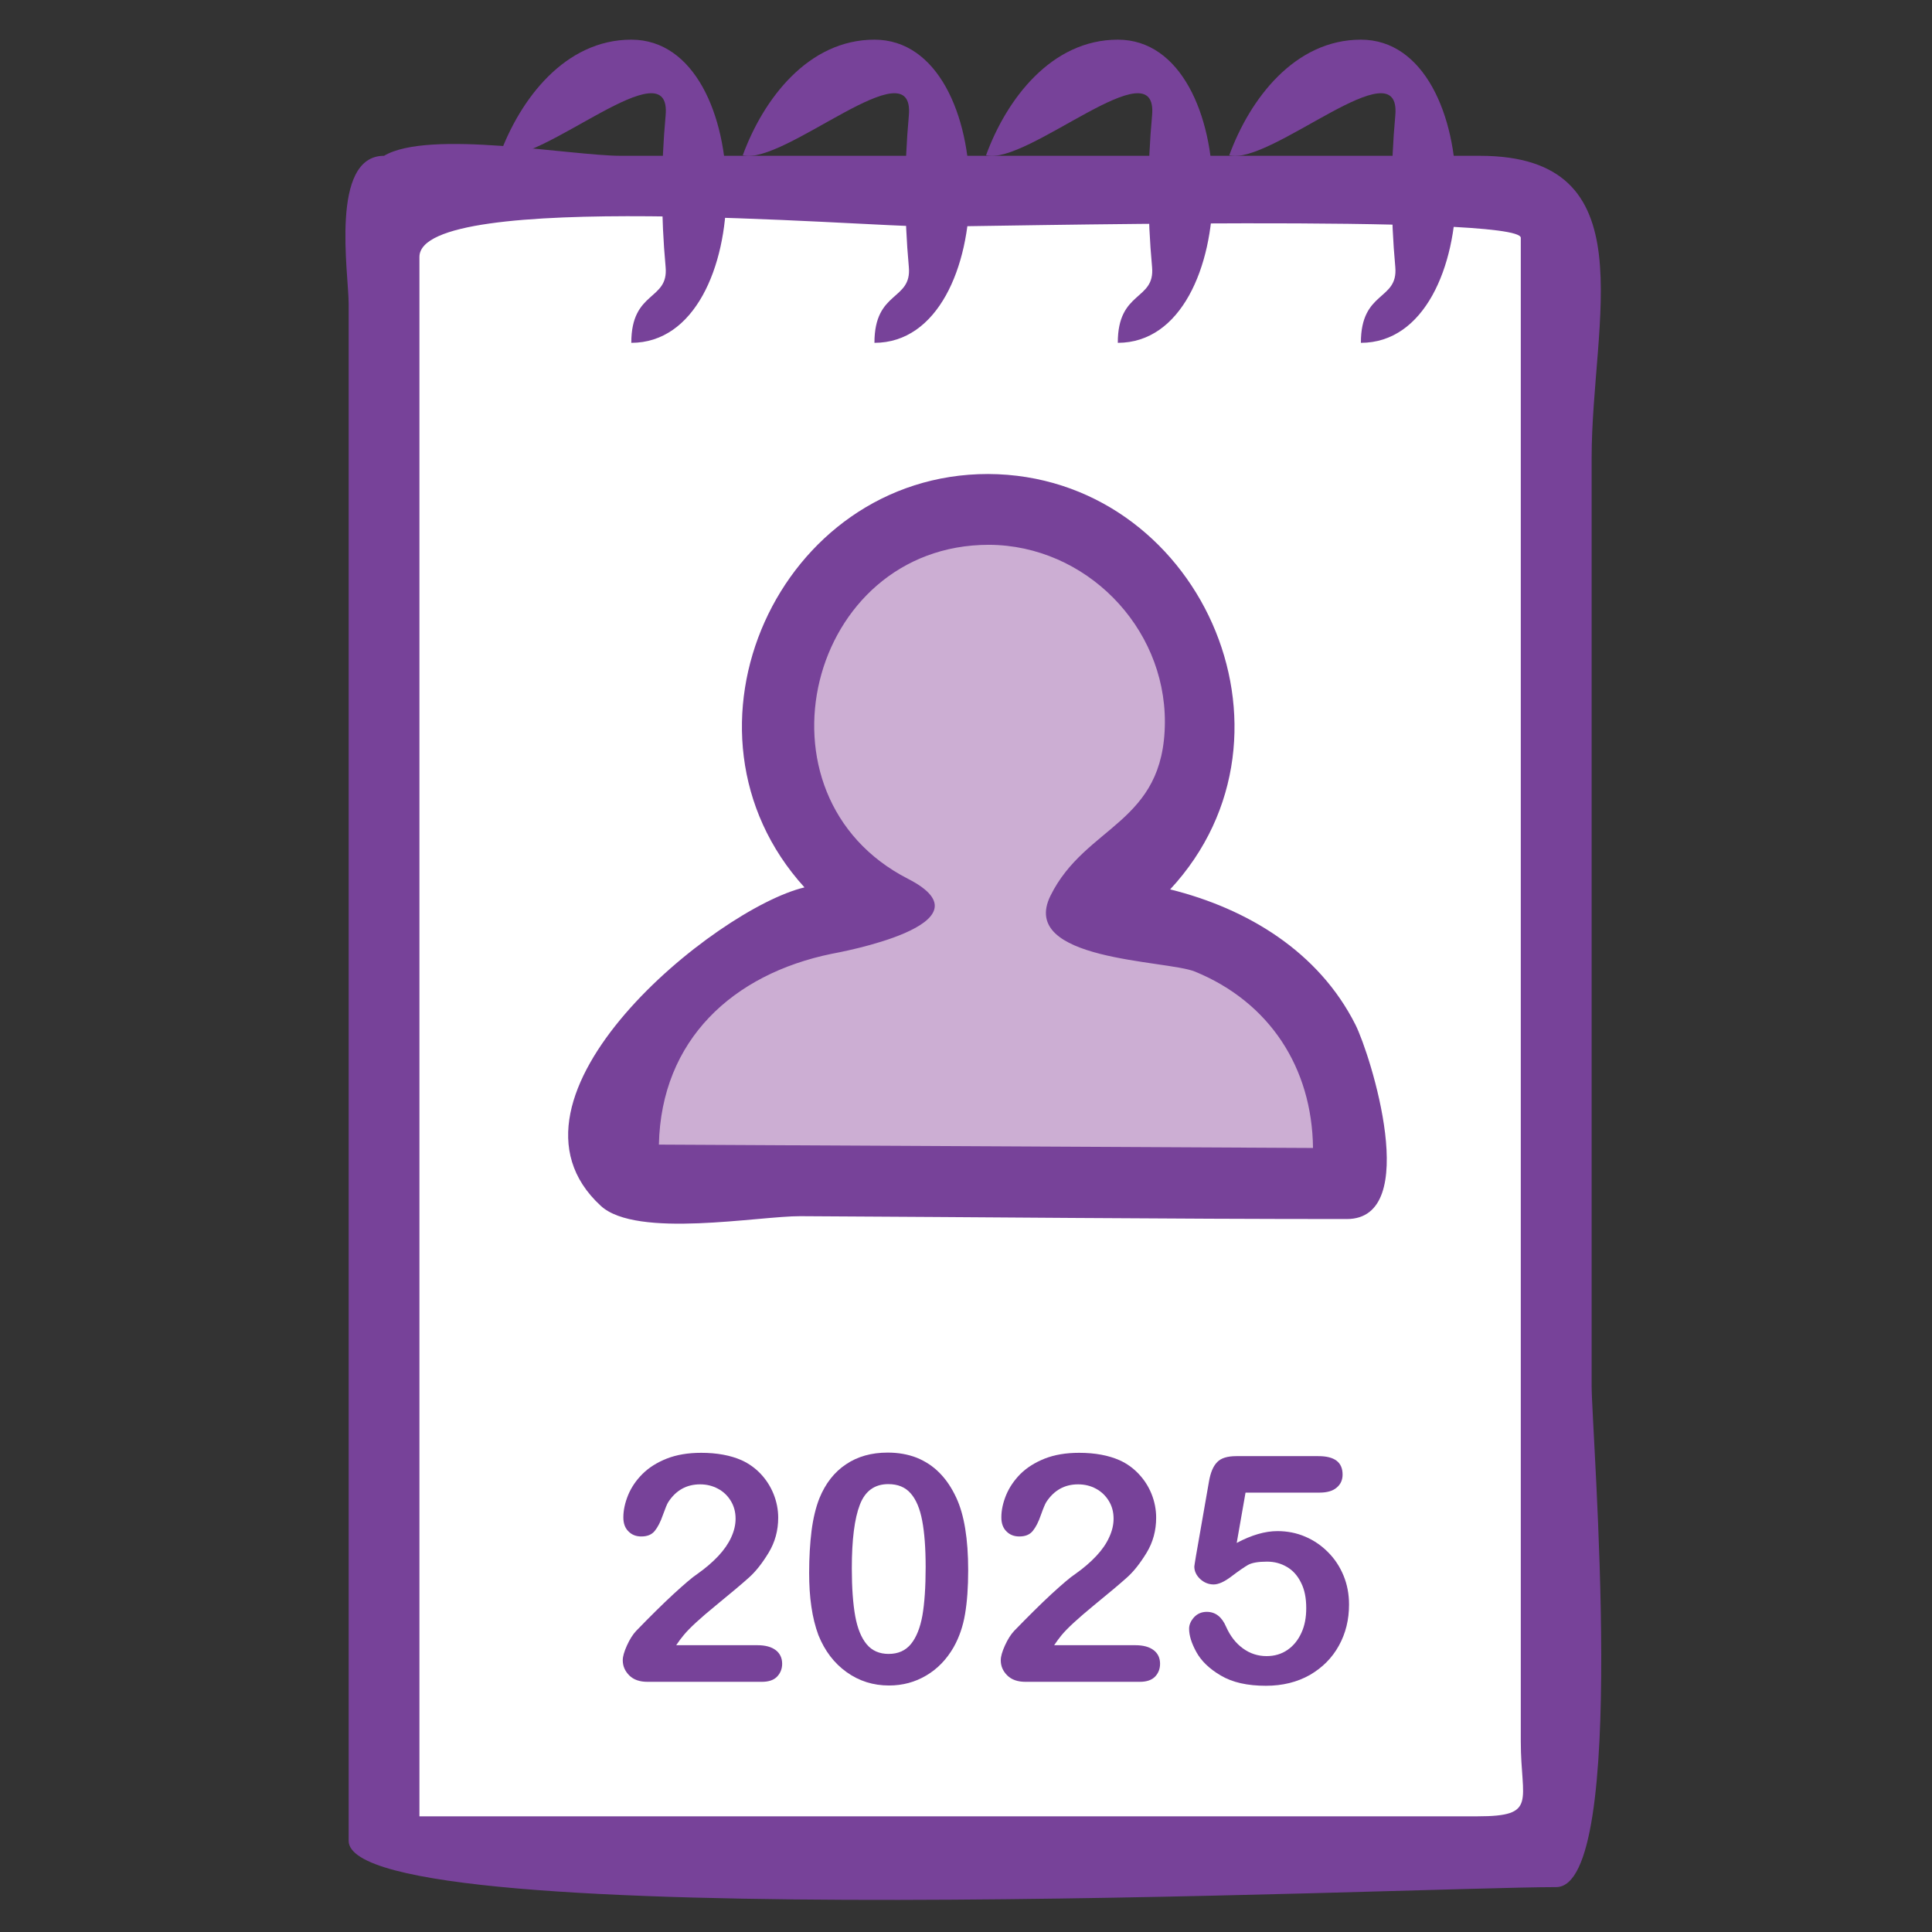 <?xml version="1.0" encoding="utf-8"?>
<!-- Generator: Adobe Illustrator 16.0.0, SVG Export Plug-In . SVG Version: 6.00 Build 0)  -->
<!DOCTYPE svg PUBLIC "-//W3C//DTD SVG 1.1//EN" "http://www.w3.org/Graphics/SVG/1.1/DTD/svg11.dtd">
<svg version="1.1" id="Layer_2" xmlns="http://www.w3.org/2000/svg" xmlns:xlink="http://www.w3.org/1999/xlink" x="0px" y="0px"
	 width="42.52px" height="42.52px" viewBox="0 0 42.52 42.52" enable-background="new 0 0 42.52 42.52" xml:space="preserve">
<rect x="0" y="0" width="42.52" height="42.52" fill="#333333" stroke="none"/>
<g>
	<path fill="#FFFFFF" d="M34.248,4.208c-5.012,0-10.025,0-15.039,0c-1.46,0-10.758-0.817-10.758,0.655c0,11.423,0,22.847,0,34.271
		c0,0.887-0.384,1.618,0.575,1.618c2.563,0,5.125,0,7.688,0c5.734,0,11.471,0,17.205,0c0.673,0,0.328-27.895,0.328-30.669
		C34.248,8.125,34.248,6.167,34.248,4.208z"/>
	<path fill="#774299" d="M34.248,41.532c-3.137,0-26.575,1.09-26.575-1.02c0-11.278,0-22.557,0-33.833c0-0.653-0.42-3.25,0.779-3.25
		c0.985-0.586,4.107,0,5.215,0c6.301,0,12.601,0,18.902,0c3.71,0,2.46,3.608,2.46,6.654c0,6.804,0,13.609,0,20.414
		C35.028,31.535,35.855,41.532,34.248,41.532z M9.231,39.974c5.18,0,10.36,0,15.54,0c2.584,0,5.167,0,7.749,0
		c1.331,0,0.95-0.333,0.95-1.646c0-11.031,0-22.063,0-33.094c0-0.524-11.856-0.246-12.985-0.246c-1.517,0-11.254-0.831-11.254,0.667
		c0,11.124,0,22.248,0,33.371C9.231,39.341,9.231,39.657,9.231,39.974z"/>
</g>
<path fill="none" stroke="#774299" stroke-linecap="round" stroke-linejoin="round" stroke-miterlimit="10" d="M30.554,11.211"/>
<path fill="none" stroke="#774299" stroke-linecap="round" stroke-linejoin="round" stroke-miterlimit="10" d="M12.147,11.211"/>
<path fill="#774299" d="M13.894,0.873c-1.458,0-2.447,1.306-2.899,2.545c0.907,0.232,3.797-2.432,3.654-0.875
	c-0.103,1.133-0.103,2.202,0,3.334c0.069,0.746-0.757,0.508-0.755,1.668C16.685,7.545,16.684,0.873,13.894,0.873z"/>
<path fill="#774299" d="M19.245,0.873c-1.457,0-2.445,1.306-2.898,2.545c0.908,0.232,3.795-2.432,3.655-0.875
	c-0.102,1.133-0.103,2.202,0,3.334c0.067,0.747-0.758,0.507-0.757,1.668C22.039,7.545,22.039,0.873,19.245,0.873z"/>
<path fill="#774299" d="M24.601,0.873c-1.459,0-2.448,1.306-2.9,2.545c0.906,0.232,3.798-2.432,3.654-0.875
	c-0.104,1.133-0.104,2.202,0,3.334c0.069,0.746-0.757,0.508-0.754,1.668C27.389,7.545,27.388,0.873,24.601,0.873z"/>
<path fill="#774299" d="M29.951,0.873c-1.458,0-2.445,1.306-2.897,2.545c0.907,0.232,3.794-2.432,3.654-0.875
	c-0.103,1.133-0.103,2.202,0,3.334c0.066,0.747-0.76,0.507-0.757,1.668C32.745,7.545,32.744,0.873,29.951,0.873z"/>
<g>
	<g>
		<g>
			<g>
				<g>
					<path fill="#CCAED3" d="M23.82,20.06c4.293-2.134,2.756-8.826-2.049-8.849c-4.806-0.026-6.408,6.645-2.14,8.826
						c-1.931,0.125-4.045,0.719-5.146,2.444c-0.178,0.28-1.25,3.482-0.676,3.485c2.629,0.014,5.257,0.027,7.886,0.043
						c2.628,0.014,5.257,0.027,7.887,0.041c0.408,0.002-0.212-2.618-0.32-2.869C28.347,21.02,25.997,20.226,23.82,20.06
						C25.352,19.298,29.534,20.493,23.82,20.06z"/>
					<path fill="#774299" d="M29.641,26.829c-4.007,0-8.016-0.043-12.024-0.063c-0.914-0.005-3.605,0.497-4.393-0.226
						c-2.602-2.387,2.535-6.55,4.481-7.01c-3.129-3.444-0.558-9.098,4.042-9.098c4.617,0.021,7.2,5.7,4.006,9.142
						c1.699,0.422,3.267,1.37,4.077,2.976C30.164,23.215,31.301,26.829,29.641,26.829z M14.501,25.191
						c4.799,0.024,9.598,0.051,14.396,0.074c-0.02-1.764-0.954-3.208-2.598-3.882c-0.63-0.257-3.889-0.23-3.18-1.669
						c0.771-1.562,2.506-1.577,2.518-3.816c0.009-2.117-1.754-3.897-3.87-3.908c-3.99,0-5.356,5.525-1.782,7.352
						c1.949,0.998-1.565,1.627-1.679,1.649C16.127,21.438,14.552,22.886,14.501,25.191z"/>
				</g>
			</g>
		</g>
	</g>
</g>
<g>
	<path fill="#774299" d="M14.882,36.208h1.784c0.178,0,0.313,0.037,0.408,0.11c0.093,0.072,0.14,0.173,0.14,0.299
		c0,0.11-0.038,0.206-0.111,0.282c-0.074,0.078-0.187,0.115-0.337,0.115H14.25c-0.171,0-0.305-0.046-0.4-0.14
		c-0.096-0.096-0.144-0.206-0.144-0.335c0-0.082,0.031-0.19,0.092-0.325c0.062-0.136,0.129-0.242,0.202-0.32
		c0.303-0.313,0.577-0.584,0.82-0.809c0.244-0.223,0.417-0.372,0.522-0.441c0.187-0.132,0.342-0.266,0.467-0.399
		c0.124-0.133,0.219-0.269,0.283-0.409c0.065-0.141,0.097-0.277,0.097-0.412c0-0.146-0.035-0.276-0.104-0.39
		c-0.07-0.116-0.164-0.206-0.284-0.27c-0.119-0.064-0.25-0.096-0.392-0.096c-0.298,0-0.533,0.13-0.703,0.393
		c-0.023,0.034-0.061,0.127-0.116,0.279c-0.053,0.154-0.113,0.271-0.181,0.354c-0.067,0.082-0.164,0.121-0.295,0.121
		c-0.114,0-0.208-0.035-0.283-0.112c-0.076-0.074-0.112-0.176-0.112-0.308c0-0.156,0.035-0.319,0.105-0.491
		c0.071-0.171,0.176-0.325,0.316-0.465c0.14-0.139,0.318-0.252,0.533-0.337c0.216-0.085,0.469-0.128,0.758-0.128
		c0.349,0,0.646,0.055,0.892,0.164c0.16,0.073,0.3,0.174,0.42,0.301c0.121,0.129,0.214,0.275,0.282,0.442
		c0.067,0.167,0.102,0.343,0.102,0.521c0,0.282-0.071,0.541-0.211,0.771c-0.14,0.231-0.283,0.412-0.428,0.542
		c-0.146,0.132-0.391,0.338-0.733,0.618c-0.343,0.28-0.579,0.497-0.706,0.651C14.995,36.048,14.939,36.123,14.882,36.208z"/>
	<path fill="#774299" d="M21.308,34.559c0,0.374-0.023,0.694-0.069,0.964c-0.045,0.269-0.129,0.513-0.252,0.731
		c-0.155,0.269-0.356,0.476-0.602,0.621c-0.246,0.146-0.52,0.22-0.82,0.22c-0.347,0-0.658-0.098-0.932-0.294
		c-0.276-0.197-0.481-0.468-0.621-0.814c-0.07-0.189-0.122-0.397-0.155-0.627c-0.034-0.229-0.049-0.476-0.049-0.743
		c0-0.344,0.019-0.654,0.053-0.928c0.036-0.277,0.094-0.515,0.172-0.713c0.134-0.329,0.329-0.578,0.586-0.749
		c0.256-0.173,0.562-0.258,0.918-0.258c0.234,0,0.447,0.038,0.639,0.113c0.191,0.078,0.359,0.188,0.504,0.336
		c0.145,0.147,0.266,0.328,0.367,0.546C21.221,33.338,21.308,33.87,21.308,34.559z M20.372,34.49c0-0.417-0.026-0.758-0.076-1.023
		S20.161,33,20.042,32.866c-0.119-0.137-0.283-0.203-0.492-0.203c-0.301,0-0.51,0.151-0.626,0.453
		c-0.118,0.305-0.177,0.771-0.177,1.401c0,0.428,0.026,0.779,0.075,1.052c0.05,0.273,0.135,0.48,0.254,0.621
		c0.117,0.14,0.279,0.21,0.481,0.21c0.21,0,0.374-0.073,0.493-0.22c0.117-0.145,0.201-0.353,0.25-0.623
		C20.347,35.286,20.372,34.93,20.372,34.49z"/>
	<path fill="#774299" d="M23.2,36.208h1.783c0.18,0,0.313,0.037,0.408,0.11c0.094,0.072,0.14,0.173,0.14,0.299
		c0,0.11-0.036,0.206-0.109,0.282c-0.076,0.078-0.188,0.115-0.338,0.115h-2.515c-0.171,0-0.305-0.046-0.4-0.14
		c-0.097-0.096-0.144-0.206-0.144-0.335c0-0.082,0.031-0.19,0.092-0.325c0.062-0.136,0.129-0.242,0.202-0.32
		c0.304-0.313,0.576-0.584,0.819-0.809c0.244-0.223,0.417-0.372,0.523-0.441c0.187-0.132,0.342-0.266,0.466-0.399
		c0.125-0.133,0.22-0.269,0.283-0.409c0.066-0.141,0.098-0.277,0.098-0.412c0-0.146-0.034-0.276-0.104-0.39
		c-0.07-0.116-0.165-0.206-0.283-0.27c-0.118-0.064-0.25-0.096-0.394-0.096c-0.297,0-0.531,0.13-0.702,0.393
		c-0.021,0.034-0.062,0.127-0.116,0.279c-0.052,0.154-0.112,0.271-0.18,0.354c-0.067,0.082-0.164,0.121-0.295,0.121
		c-0.114,0-0.209-0.035-0.284-0.112c-0.075-0.074-0.112-0.176-0.112-0.308c0-0.156,0.035-0.319,0.105-0.491
		c0.071-0.171,0.177-0.325,0.315-0.465c0.141-0.139,0.32-0.252,0.533-0.337c0.216-0.085,0.468-0.128,0.758-0.128
		c0.35,0,0.646,0.055,0.892,0.164c0.162,0.073,0.301,0.174,0.42,0.301c0.122,0.129,0.216,0.275,0.283,0.442s0.101,0.343,0.101,0.521
		c0,0.282-0.07,0.541-0.21,0.771c-0.141,0.231-0.283,0.412-0.429,0.542c-0.146,0.132-0.391,0.338-0.734,0.618
		c-0.34,0.28-0.578,0.497-0.706,0.651C23.313,36.048,23.258,36.123,23.2,36.208z"/>
	<path fill="#774299" d="M29.038,32.85h-1.626l-0.194,1.107c0.326-0.173,0.623-0.26,0.896-0.26c0.219,0,0.425,0.041,0.614,0.123
		c0.192,0.082,0.356,0.196,0.499,0.34c0.146,0.146,0.259,0.316,0.341,0.514c0.082,0.198,0.122,0.411,0.122,0.64
		c0,0.331-0.073,0.632-0.223,0.903c-0.149,0.271-0.362,0.484-0.639,0.646c-0.28,0.158-0.603,0.238-0.968,0.238
		c-0.408,0-0.737-0.074-0.993-0.226c-0.253-0.148-0.432-0.323-0.538-0.518c-0.107-0.194-0.159-0.365-0.159-0.512
		c0-0.087,0.037-0.172,0.11-0.253c0.073-0.078,0.167-0.118,0.279-0.118c0.189,0,0.333,0.109,0.427,0.332
		c0.091,0.203,0.213,0.359,0.368,0.472s0.328,0.17,0.521,0.17c0.176,0,0.328-0.045,0.46-0.136c0.134-0.092,0.234-0.217,0.307-0.377
		c0.074-0.159,0.106-0.341,0.106-0.543c0-0.219-0.035-0.405-0.115-0.561c-0.076-0.155-0.18-0.271-0.311-0.346
		c-0.131-0.077-0.274-0.116-0.436-0.116c-0.194,0-0.334,0.024-0.42,0.073c-0.082,0.047-0.203,0.13-0.361,0.25
		c-0.158,0.121-0.29,0.179-0.394,0.179c-0.112,0-0.21-0.04-0.298-0.12c-0.085-0.081-0.128-0.173-0.128-0.275
		c0-0.013,0.013-0.088,0.036-0.231l0.286-1.637c0.034-0.197,0.092-0.339,0.181-0.429c0.084-0.09,0.228-0.132,0.423-0.132h1.804
		c0.357,0,0.533,0.134,0.533,0.405c0,0.118-0.042,0.216-0.131,0.288C29.333,32.814,29.205,32.85,29.038,32.85z"/>
</g>
</svg>
